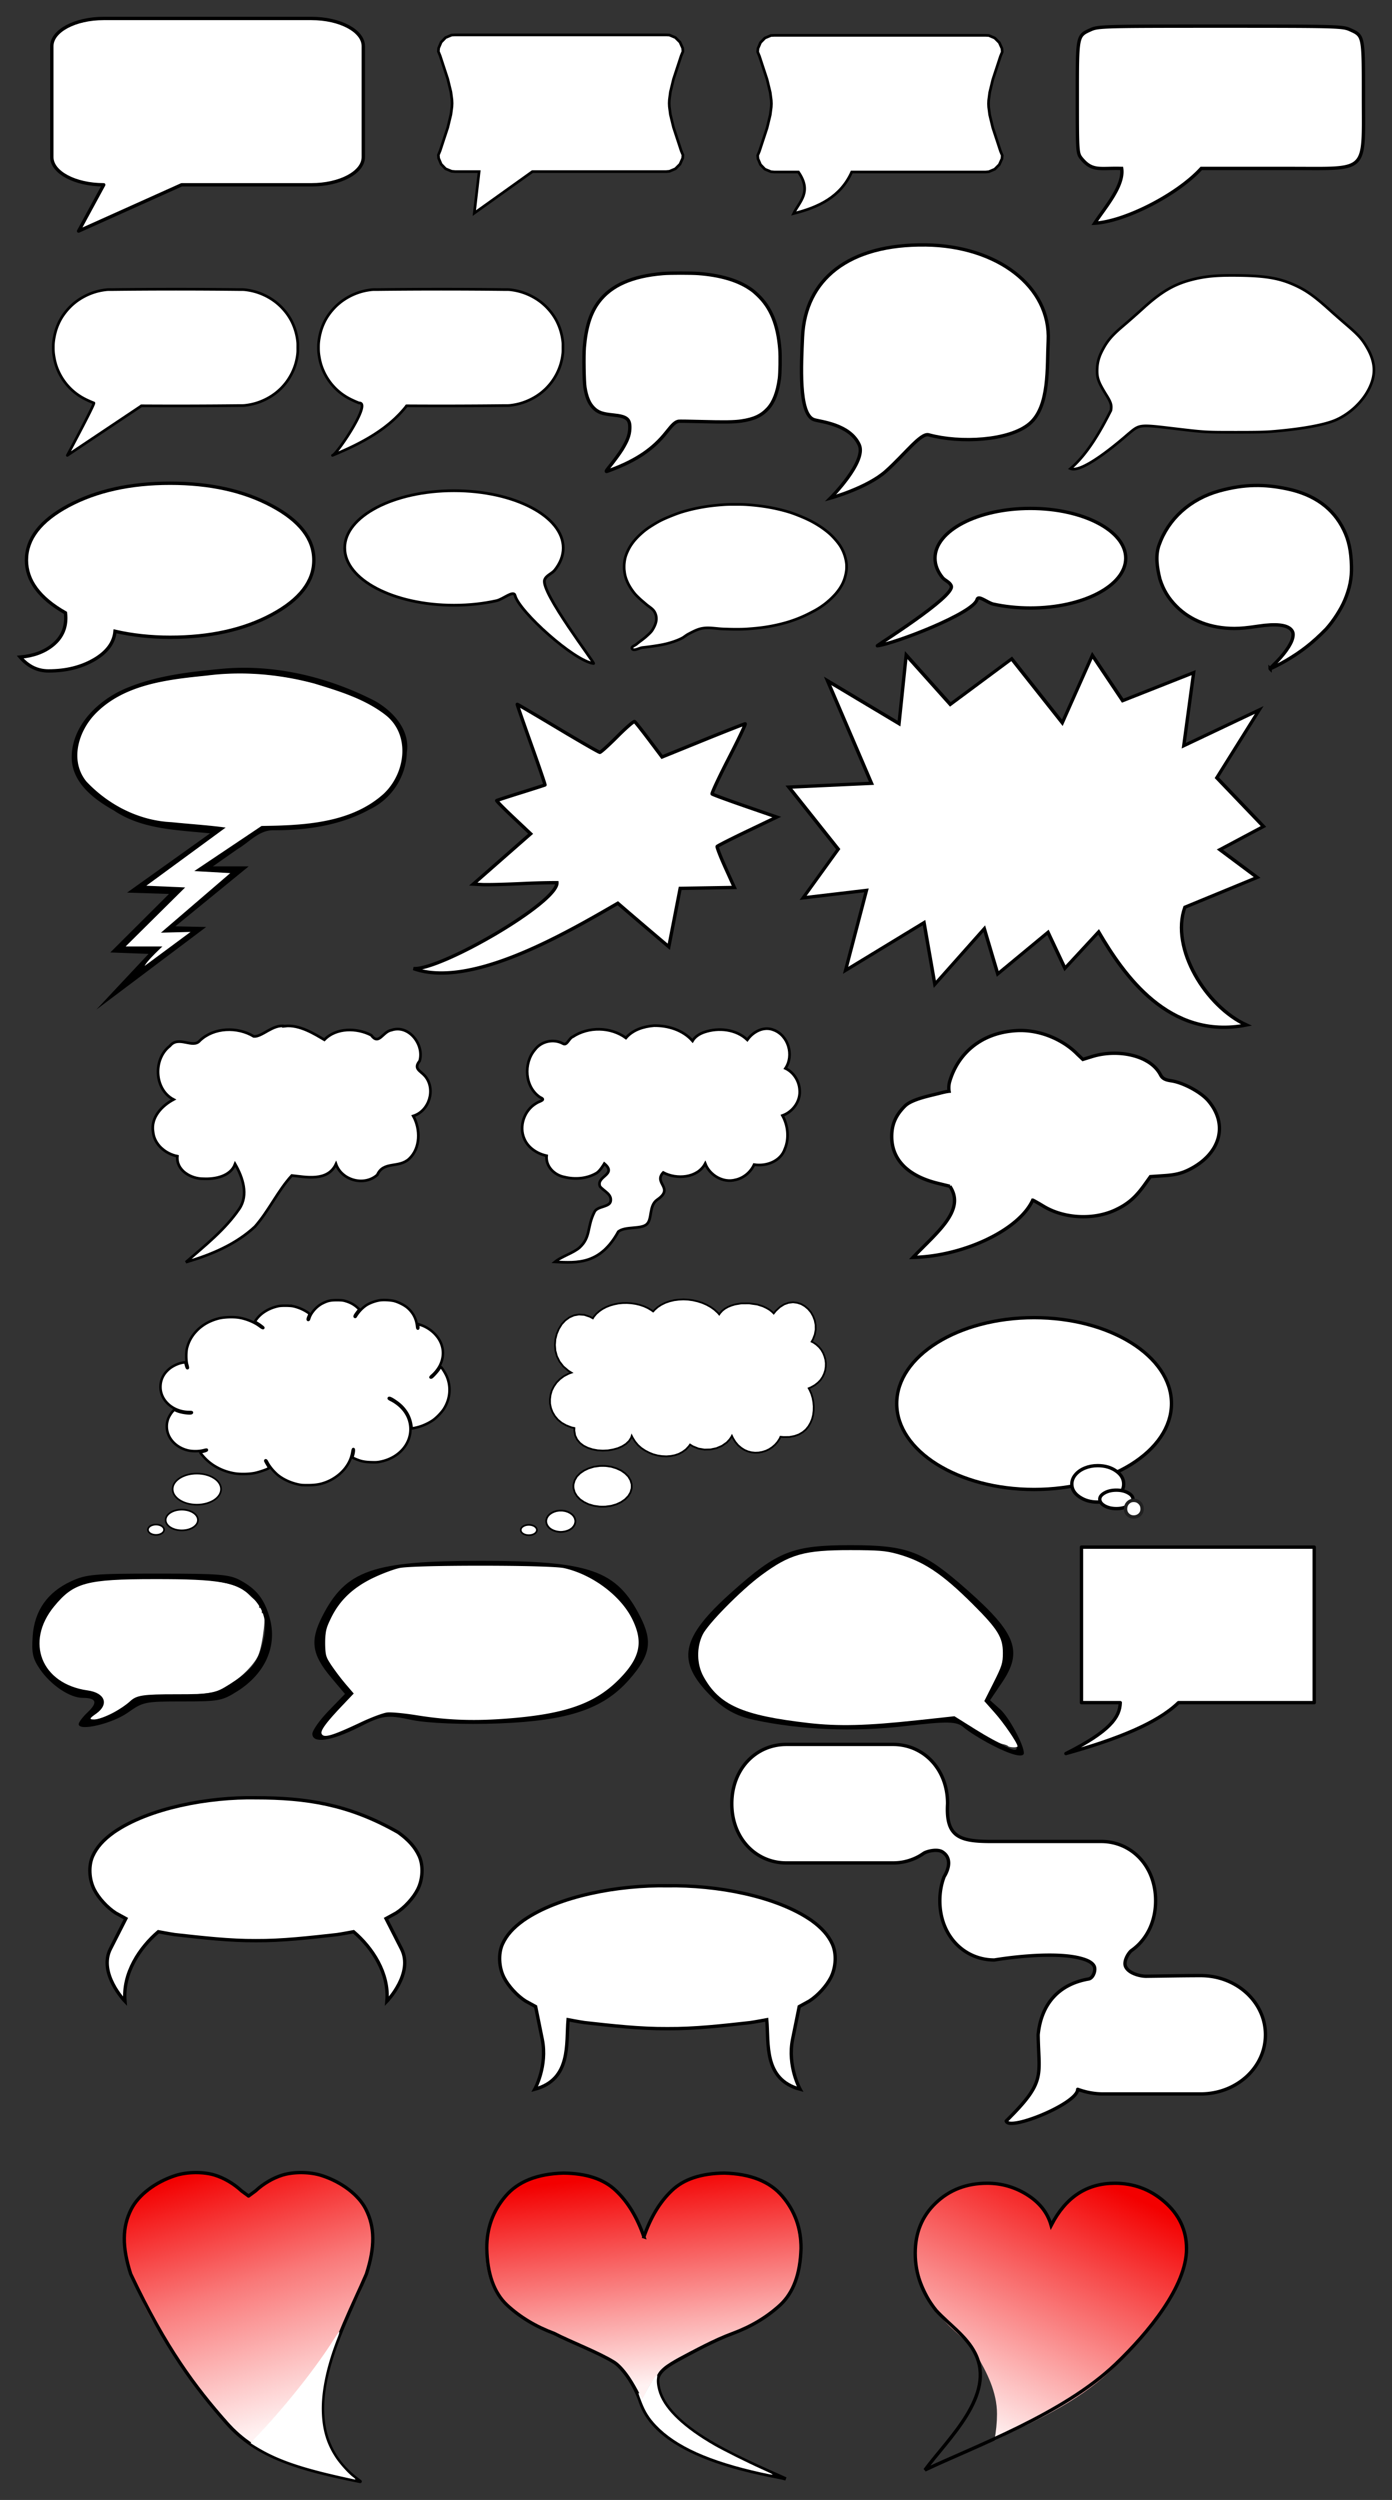 <svg xmlns="http://www.w3.org/2000/svg" xmlns:xlink="http://www.w3.org/1999/xlink" viewBox="0 0 219.507 394.141" height="1489.666" width="829.632"><rect x="0" y="0" width="219.507" height="394.141" fill="#333333" stroke="none"/><defs><linearGradient id="c"><stop offset="0" stop-color="#f30000"/><stop offset=".455" stop-color="#f97979"/><stop offset="1" stop-color="#fff2f2"/></linearGradient><linearGradient id="b"><stop offset="0" stop-color="#f30000"/><stop offset=".498" stop-color="#f97979"/><stop offset="1" stop-color="#fff2f2"/></linearGradient><linearGradient id="a"><stop offset="0" stop-color="#f30000"/><stop offset="1" stop-color="#fff2f2"/></linearGradient><linearGradient gradientTransform="translate(-.42 -.11)" gradientUnits="userSpaceOnUse" y2="301.303" x2="-91.21" y1="252.538" x1="-68.042" id="d" xlink:href="#a"/><linearGradient gradientTransform="translate(164.188 21.013)" y2="480.262" x2="81.56" y1="439.517" x1="77.116" gradientUnits="userSpaceOnUse" id="e" xlink:href="#b"/><linearGradient gradientTransform="translate(-101.91 -2.684)" y2="589.851" x2="190.895" y1="535.426" x1="174.436" gradientUnits="userSpaceOnUse" id="f" xlink:href="#c"/></defs><path d="M149.787 187.025l-1.892-.463c-4.734-1.157-7.278-3.74-7.278-7.386 0-1.895.633-3.353 2.087-4.803 1.1-1.097 4.049-1.64 5.541-2.032.99-.26 1.419-.294 1.419-.294s-.133-.761.094-1.533c1.278-4.338 4.874-7.692 10.51-8.027 3.885-.23 7.574 1.604 9.612 3.704l.879.834 1.45-.45c3.941-1.223 9.133-.285 10.78 2.861.31.592.7.812 1.707.963 1.899.285 4.665 1.774 5.833 3.14 3.218 3.762 1.933 8.388-3.02 10.864-1.153.577-2.19.832-3.837.945l-2.257.155-.9 1.256c-1.47 2.047-2.666 3.079-4.638 4.003-3.431 1.607-8.065 1.37-11.294-.575-.891-.538-1.67-.977-1.73-.977-2.175 4.752-10.963 8.856-18.882 9.032 3.67-3.863 8.386-7.439 5.816-11.217zM176.875 26.555c-3.43-.114-4.598.565-6.362-1.607-.616-.784-.631-1.018-.631-9.59 0-9.875-.036-9.697 2.15-10.691 1.131-.515 2.265-.545 20.411-.545 18.147 0 19.28.03 20.413.545 2.185.994 2.149.816 2.149 10.69 0 12.021.832 11.198-11.326 11.198h-14.25c-3.85 4.226-12.162 8.389-16.806 8.637 1.557-2.4 4.67-5.878 4.252-8.637zM87.824 139.16s-2.425 0-5.243.135c-2.819.136-5.76.212-6.537.169l-1.412-.078 4.523-3.968 4.524-3.968-2.732-2.576c-1.503-1.417-2.68-2.614-2.617-2.66.063-.047 1.781-.605 3.819-1.242 2.037-.636 3.742-1.185 3.79-1.219.047-.033-.929-2.897-2.168-6.362-1.24-3.466-2.23-6.321-2.203-6.345.029-.024 2.909 1.669 6.402 3.761 3.492 2.092 6.47 3.805 6.62 3.807.148 0 1.39-1.123 2.759-2.498 1.369-1.375 2.592-2.436 2.718-2.359.125.078 1.151 1.367 2.279 2.865l2.051 2.725 6.443-2.615c3.544-1.438 6.543-2.614 6.663-2.614.12 0-1.041 2.447-2.582 5.438-1.54 2.991-2.72 5.52-2.621 5.619.1.1 2.432.96 5.184 1.912l5.003 1.731-4.636 2.219c-2.55 1.22-4.691 2.307-4.758 2.415-.067.109.515 1.607 1.294 3.33l1.416 3.133-4.273.072-4.274.072-.895 4.605-.896 4.605-2.53-2.15a1108.03 1108.03 0 01-4.02-3.433l-1.49-1.282c-8.373 4.844-23.276 13.533-32.227 10.298 4.215.331 22.823-10.444 22.626-13.542z" fill="#fff" stroke="#000" stroke-width=".529"/><path d="M16.359 2.91c-4.521 0-8.187 1.958-8.187 4.371v17.482c0 2.418 3.666 4.371 8.187 4.371l-3.964 7.297 16.243-7.297h20.466c4.521 0 8.187-1.953 8.187-4.37V7.28c0-2.413-3.666-4.37-8.187-4.37H28.638z" fill="#fff" stroke="#000" stroke-width=".529" stroke-linecap="round" stroke-linejoin="round"/><g stroke-width=".909" fill="#fff" stroke="#000" stroke-linecap="round"><path d="M64.2 237.55c-1.918 0-3.472 1-3.472 2.232 0 1.231 1.554 2.227 3.471 2.227 1.914 0 3.472-.996 3.472-2.227 0-1.232-1.558-2.232-3.472-2.232M62.042 242.715c-1.277 0-2.314.665-2.314 1.488 0 .818 1.037 1.484 2.314 1.484 1.281 0 2.315-.666 2.315-1.484 0-.823-1.034-1.488-2.315-1.488M58.346 244.85c-.637 0-1.158.331-1.158.744 0 .41.521.744 1.158.744.64 0 1.157-.334 1.157-.744 0-.413-.517-.744-1.157-.744" stroke-width=".24" stroke-linejoin="round" transform="matrix(1.1 0 0 1.101 -39.58 -29.223)"/><path d="M79.142 239.179c-1.18-.185-2.356-.672-3.214-1.33-.62-.477-1.312-1.299-1.642-1.95-.127-.252-.23-.322-.276-.185-.01.029.114.27.275.537.16.267.284.491.275.5-.166.145-1.209.519-1.924.689-.81.193-2.183.228-3.056.079-1.572-.269-3.017-.988-4.075-2.03-.353-.346-.81-.896-.81-.973 0-.017.089-.046.196-.064.418-.07.745-.185.745-.261 0-.099-.01-.098-.558.035-.634.153-1.539.154-2.17.002-2.226-.54-3.504-2.549-2.839-4.462.136-.392.485-.951.751-1.207l.154-.147.202.102c.34.173.907.32 1.482.385.582.065.836.038.836-.088 0-.062-.08-.078-.385-.078-2.258 0-4.107-1.594-4.12-3.552-.008-1.034.412-1.909 1.255-2.616.539-.451 1.375-.826 2.04-.914.26-.035.265-.033.298.115.103.468.19.698.26.698.102 0 .098-.064-.035-.553-.16-.587-.161-1.8-.003-2.381.25-.92.66-1.654 1.317-2.358.836-.894 1.924-1.511 3.253-1.844.741-.186 2.074-.233 2.865-.101 1.076.179 2.217.652 3.002 1.244.335.253.492.315.492.193 0-.06-.53-.461-.9-.681-.166-.098-.301-.194-.301-.213 0-.019.133-.204.295-.411.676-.864 1.802-1.518 3.075-1.784.448-.094 1.69-.08 2.143.023a6.293 6.293 0 011.71.671c.646.388.643.384.49.731-.165.371-.189.535-.082.556.058.012.103-.051.15-.208.24-.812 1.022-1.711 1.861-2.143.76-.391 1.158-.483 2.086-.483.585 0 .869.023 1.117.092.75.206 1.31.499 1.815.95l.3.269-.272.354c-.365.477-.458.659-.366.718.046.03.089.015.123-.04.45-.737 1.08-1.375 1.702-1.728a5.763 5.763 0 011.72-.594c.546-.085 1.588-.032 2.116.107.559.149 1.387.56 1.791.89.857.701 1.34 1.591 1.46 2.69.03.273.06.366.118.366.063 0 .076-.064.064-.326l-.016-.326.381.136a5.044 5.044 0 012.038 1.32c1.19 1.259 1.455 2.893.717 4.43a4.931 4.931 0 01-1.119 1.446c-.191.165-.278.273-.246.306.033.032.086.031.15-.003.183-.098.882-.871 1.085-1.2.192-.31.206-.322.298-.238.162.147.616.889.782 1.28.645 1.515.508 3.193-.376 4.62-.343.553-1.118 1.354-1.656 1.71a7.391 7.391 0 01-2.936 1.133c-.024 0-.059-.124-.077-.274-.138-1.134-.577-2.05-1.382-2.879-.523-.54-1.683-1.303-1.836-1.208-.104.065-.04.133.275.292 1.174.593 2.084 1.545 2.496 2.615 1.048 2.717-.763 5.547-3.972 6.21-.473.097-.66.109-1.383.086-.998-.033-1.513-.149-2.375-.536l-.3-.134.097-.346c.126-.457.15-.874.048-.874-.052 0-.094.112-.137.368a4.971 4.971 0 01-.828 2.081c-.665.996-1.768 1.847-2.994 2.311-.732.277-1.381.392-2.34.412-.488.011-1.028-.003-1.2-.03z" stroke-width=".361" stroke-miterlimit="4.1" paint-order="fill markers stroke" transform="matrix(1.1 0 0 1.101 -39.58 -29.223)"/></g><path d="M44.903 161.773c-1.878-.319-3.571 1.734-4.886 1.625-2.566-1.554-6.287-1.447-8.498.661-1.09 1.339-3.363-.863-4.721.839-2.678 2.061-2.49 6.842.565 8.45-1.778.949-3.614 2.795-3.222 5.107.192 1.988 1.957 3.46 3.83 3.83-.213 2.222 2.13 3.576 4.098 3.556 1.842.093 4.286-.381 5.008-2.32 1.197 2.09 2.153 4.85.665 7.055-2.255 3.311-5.44 5.81-8.429 8.417 3.917-1.146 7.854-2.784 10.878-5.594 2.204-2.493 3.58-5.612 5.821-8.068 2.122.21 5.658 1.033 6.972-1.81.901 2.587 4.475 3.544 6.515 1.706.982-2.214 3.367-1.008 5.01-2.517 1.82-1.702 1.814-4.688.656-6.765 2.544-.796 3.577-4.228 1.873-6.28-.782-.89-1.868-1.142-.864-2.4.759-2.559-1.714-5.791-4.45-4.854-1.384.228-1.976 2.47-3.181.799-2.257-1.185-5.542-1.22-7.394.717-1.44-.837-3.902-2.437-6.246-2.154z" fill="#fff" stroke="#000" stroke-width=".423"/><path d="M71.757 5.505l-.535.023-.955.397-.698.722-.397.933-.046.536.28.677 1.21 3.685.49 2.029.163 1.235.023.537-.023.537-.164 1.235-.488 2.03-1.212 3.684-.28.676.047.513.397.933.698.723.955.396.535.047h3.798l-.76 6.545 9.16-6.545h21.106l.513-.047.931-.396.722-.723.42-.933.046-.513-.28-.676-1.21-3.684-.49-2.03-.162-1.235-.024-.537.024-.537.163-1.235.489-2.03 1.21-3.684.28-.677-.046-.536-.42-.933-.722-.722-.931-.397-.513-.023zM122.11 5.572l-.535.023-.954.397-.699.722-.396.933-.047.536.28.677 1.211 3.684.489 2.03.163 1.235.023.537-.023.536-.163 1.236-.489 2.03-1.211 3.684-.28.676.047.513.396.933.699.723.954.396.536.047h3.797c2.174 3.154.168 4.633-.76 6.545 3.916-.986 7.384-2.593 9.16-6.545h21.107l.512-.047.932-.396.722-.723.42-.933.046-.513-.28-.676-1.211-3.685-.489-2.029-.163-1.236-.024-.536.024-.537.163-1.236.489-2.029 1.211-3.684.28-.677-.047-.536-.419-.933-.722-.722-.932-.397-.512-.023z" fill="#fff" stroke="#000" stroke-width=".423" stroke-miterlimit="10"/><path d="M27.681 45.596c-3.32 0-6.64.019-9.958.06-.319.003-.639-.013-.955.023-.615.07-1.226.19-1.817.373a9.635 9.635 0 00-1.677.7 9.392 9.392 0 00-1.492.979c-.457.37-.878.786-1.257 1.236-.378.448-.72.932-1.002 1.446a8.995 8.995 0 00-.699 1.655 10.53 10.53 0 00-.373 1.796c-.04.309-.046.621-.046.933 0 .311.007.624.046.933.078.606.19 1.212.373 1.795a9.16 9.16 0 001.7 3.101 9.05 9.05 0 002.75 2.216c.535.284 1.098.521 1.526.69.221.069-4.184 8.263-4.184 8.263l11.687-7.814-.02-.001c5.12.033 10.238.02 15.357-.042.326-.004.654.014.978-.023.615-.07 1.226-.191 1.817-.373a9.633 9.633 0 001.678-.7 9.048 9.048 0 003.75-3.684 9.056 9.056 0 00.7-1.633 9.701 9.701 0 00.372-1.795c.035-.31.023-.622.023-.933 0-.311.012-.624-.023-.933a9.83 9.83 0 00-.373-1.796 8.993 8.993 0 00-.699-1.655 8.95 8.95 0 00-1.002-1.446c-.379-.45-.8-.867-1.257-1.236a9.391 9.391 0 00-1.491-.98 9.635 9.635 0 00-1.678-.699 10.025 10.025 0 00-1.817-.373c-.324-.037-.652-.02-.978-.024-3.32-.04-6.64-.059-9.959-.06zM69.496 45.596c-3.32 0-6.64.019-9.958.06-.319.003-.639-.013-.955.023-.615.07-1.226.19-1.817.373a9.634 9.634 0 00-1.678.7 9.392 9.392 0 00-1.49.979c-.458.37-.88.786-1.258 1.236-.378.448-.72.932-1.002 1.446a8.994 8.994 0 00-.699 1.655 10.53 10.53 0 00-.373 1.796c-.04.309-.046.621-.046.933 0 .311.007.624.046.932.078.607.19 1.213.373 1.796a9.159 9.159 0 001.7 3.101 9.05 9.05 0 002.75 2.216 15.46 15.46 0 001.526.69c2.12-.169-3.556 8.184-4.184 8.263 4.553-1.882 8.788-4.113 11.687-7.814l-.02-.001c5.12.033 10.238.02 15.357-.042.326-.004.654.014.978-.023.615-.07 1.226-.191 1.817-.373a9.633 9.633 0 001.677-.7 9.05 9.05 0 003.75-3.684 9.056 9.056 0 00.7-1.633 9.7 9.7 0 00.373-1.795c.035-.31.023-.622.023-.933 0-.311.012-.624-.023-.933a9.83 9.83 0 00-.373-1.796 8.994 8.994 0 00-.699-1.655 8.95 8.95 0 00-1.002-1.446c-.379-.45-.8-.867-1.257-1.236a9.391 9.391 0 00-1.492-.98 9.633 9.633 0 00-1.677-.699 10.024 10.024 0 00-1.817-.373c-.324-.037-.652-.02-.978-.024-3.32-.04-6.64-.059-9.959-.06zM115.95 79.522c-.6 0-1.2 0-1.798.043-1.148.08-2.296.202-3.43.402-1.056.186-2.105.43-3.132.74-.72.218-1.42.498-2.117.784-.444.182-.885.374-1.312.592-.406.207-.798.438-1.185.678-.368.227-.734.46-1.08.72a11.6 11.6 0 00-.931.782c-.289.269-.569.548-.826.847a7.98 7.98 0 00-.656.868 7.44 7.44 0 00-.508.931 6.167 6.167 0 00-.36.953 6.32 6.32 0 00-.17.995c-.017.168-.02.338-.02.508 0 .17.003.34.02.507.036.335.083.67.17.995.09.335.215.66.36.974.145.316.32.618.508.91.2.31.416.61.656.89.254.295.54.56.826.825.3.279.623.533.93.804.44.386 1.006.67 1.306 1.171.216.36.323.805.299 1.224-.034.582-.3 1.145-.608 1.641-.243.392-.608.696-.947 1.008-.495.456-1.071.815-1.579 1.256-.245.213-.842.375-.708.671.229.506 1.107-.088 1.66-.15a44.71 44.71 0 002.326-.313c.475-.079.95-.165 1.416-.28.439-.11.873-.236 1.299-.388a9.095 9.095 0 001.18-.497c.351-.185.65-.461 1.002-.646.697-.364 1.408-.759 2.181-.9 1.125-.207 2.286.068 3.43.098.6.016 1.199.042 1.799.042.6 0 1.2-.002 1.799-.042 1.147-.077 2.296-.186 3.429-.381 1.064-.183 2.12-.43 3.154-.74a21.21 21.21 0 002.116-.784c.44-.185.867-.398 1.292-.614.408-.208.815-.418 1.206-.656.364-.222.718-.462 1.058-.72a12.442 12.442 0 001.757-1.63c.244-.281.473-.577.677-.888.19-.291.366-.594.508-.91.141-.314.25-.643.339-.975a6.93 6.93 0 00.19-.994 4.41 4.41 0 00.022-.508c0-.17-.001-.34-.021-.508a6.759 6.759 0 00-.53-1.948 6.631 6.631 0 00-.508-.93 8.473 8.473 0 00-.677-.869 10.6 10.6 0 00-.804-.847c-.301-.28-.624-.536-.953-.782a14.55 14.55 0 00-1.058-.72 16.567 16.567 0 00-1.206-.678 18.07 18.07 0 00-1.292-.592c-.695-.288-1.396-.567-2.116-.784a27.287 27.287 0 00-3.154-.74 33.37 33.37 0 00-3.43-.402c-.597-.042-1.198-.043-1.798-.043z" fill="#fff" stroke="#000" stroke-width=".423" stroke-linecap="round" stroke-linejoin="round" stroke-miterlimit="10"/><path d="M177.976 68.37c1.787-1.48 1.61-1.463 7.538-.759 4.475.532 4.642.541 9.379.54 3.458 0 4.707-.032 6.07-.15 4.495-.388 7.971-1.032 9.705-1.797 2.147-.947 4.108-2.772 5.157-4.796 1.201-2.32 1.108-4.311-.316-6.713-.775-1.309-1.314-1.898-3.293-3.596a152.95 152.95 0 01-2.46-2.161c-2.333-2.112-3.6-3.036-5.258-3.83-2.492-1.193-4.66-1.601-8.894-1.674-3.593-.062-5.468.1-7.662.663-2.757.706-4.762 1.87-7.537 4.375a142.337 142.337 0 01-3.39 2.988c-1.654 1.411-2.352 2.225-3.098 3.608-.595 1.105-.854 1.978-.901 3.04-.064 1.455.169 2.122 1.472 4.213.713 1.144.835 1.568.69 2.396-1.664 3.31-3.732 6.917-6.37 9.164 1.986.825 8.383-4.844 9.168-5.51z" fill="#fff" stroke="#000" stroke-width=".423"/><path d="M14.229 270.945c0-.182.408-.766.906-1.297 1.097-1.167.672-2.167-1.153-2.717-5.262-1.583-7.128-2.986-7.928-5.956-.976-3.625 1.6-8.772 5.347-10.684 2.396-1.222 8.05-1.749 15.92-1.482 7.652.26 10.265.846 12.045 2.704.644.672 1.325 1.127 1.513 1.011.188-.116.22.105.072.49-.181.474-.114.607.205.41.32-.197.386-.064.205.41-.155.401-.104.598.12.46.577-.356-.015 4.947-.742 6.653-.714 1.672-3.294 4.119-5.57 5.28-1.274.65-2.789.87-7.485 1.087l-5.887.271-2.473 1.584c-2.376 1.521-5.095 2.47-5.095 1.776z" fill="#fff"/><path d="M12.409 271.829c0-.299.63-1.136 1.4-1.86 1.654-1.554 1.403-2.287-.782-2.287-2.029 0-5.04-2.031-6.755-4.556-1.114-1.64-1.303-2.516-1.116-5.182.28-4.007 2.313-6.908 6.056-8.64 2.386-1.104 3.585-1.21 13.681-1.21 9.745 0 11.299.127 13.018 1.064 2.561 1.397 3.775 2.948 4.605 5.885 1.25 4.426-.65 8.777-5.055 11.572-2.427 1.54-2.929 1.634-8.69 1.634-5.927 0-6.192.055-8.618 1.766-2.48 1.749-7.744 2.982-7.744 1.814zm5.224-1.653c.97-.502 2.281-1.396 2.916-1.987.981-.915 2.05-1.075 7.177-1.075 5.654 0 6.18-.1 8.547-1.617 3.39-2.174 4.316-3.323 5.131-6.372.851-3.183.364-5.306-1.689-7.36-2.324-2.325-5.008-2.814-15.39-2.803-10.72.01-12.696.546-15.768 4.275-4.656 5.652-2.037 12.249 5.27 13.274 2.759.388 3.415 2.206 1.325 3.67-1.083.76-1.13.907-.288.907.553 0 1.8-.41 2.769-.912z"/><path style="line-height:1;-inkscape-font-specification:Webdings;font-variant-ligatures:normal;font-variant-caps:normal;font-variant-numeric:normal;font-feature-settings:normal;text-align:center" d="M49.491 88.317q0 5.035-6.648 8.607-6.623 3.547-16.023 3.547-4.54 0-8.682-.943-.248 2.704-3.324 4.49-3.05 1.761-7.169 1.761-2.604 0-4.464-2.183 3.175-.272 5.184-1.934 2.009-1.662 2.009-4.242 0-.397-.05-.794-6.151-3.497-6.151-8.31 0-5.035 6.623-8.582 6.647-3.547 16.024-3.547 9.4 0 16.023 3.547 6.648 3.547 6.648 8.583z" font-weight="400" font-size="50.8" font-family="Webdings" text-anchor="middle" fill="#fff" stroke="#000" stroke-width=".529" stroke-linecap="round" stroke-miterlimit="4.1" paint-order="fill markers stroke"/><path d="M177.517 88.007c0 4.336-6.732 7.851-15.036 7.851-2.077 0-4.054-.22-5.853-.617-.9-.199-2.359-1.493-2.555-.724-.556 2.187-13.051 6.971-15.72 7.296-.254.03 12.2-7.715 11.659-9.416-.198-.625-1.006-.865-1.387-1.334-.76-.94-1.181-1.972-1.181-3.056 0-4.337 6.732-7.852 15.037-7.852 8.304 0 15.036 3.515 15.036 7.852z" fill="#fff" stroke="#000" stroke-width=".529" stroke-linecap="round" stroke-miterlimit="4.1" paint-order="fill markers stroke"/><path d="M54.36 86.393c0 4.985 7.713 9.026 17.228 9.026 2.378 0 4.644-.252 6.706-.71 1.03-.227 2.702-1.716 2.926-.831.638 2.514 9.325 10.351 12.382 10.724.292.035-8.348-11.206-7.728-13.163.227-.717 1.152-.993 1.588-1.533.872-1.08 1.354-2.267 1.354-3.513 0-4.986-7.713-9.027-17.228-9.027s-17.229 4.041-17.229 9.027z" fill="#fff" stroke="#000" stroke-width=".437" stroke-linecap="round" stroke-miterlimit="4.1" paint-order="fill markers stroke"/><path d="M145.64 292.203a8.208 8.208 0 01-1.46.818 8.414 8.414 0 01-3.354.686h-16.825c-4.764 0-8.6-3.836-8.6-9.342 0-5.507 3.836-9.342 8.6-9.342h16.825c4.764 0 8.6 3.835 8.6 9.342-.328 5.466 2.08 5.988 7.379 5.958h16.826c4.764 0 8.599 3.835 8.599 9.342 0 1.377-.24 2.649-.674 3.783a8.943 8.943 0 01-1.84 2.953c-.388.412-.814.78-1.271 1.102-.457.322-1.297 1.663-.97 2.491.448 1.133 2.343 1.592 3.294 1.58 2.914-.036 5.777-.102 8.555-.103 5.665 0 10.225 4.16 10.225 9.329 0 5.168-4.56 9.328-10.225 9.328h-15.393c-1.416 0-2.752-.285-3.987-.73.002 2.26-10.941 6.685-11.269 4.987 6.318-6.228 5.132-6.995 5.031-13.585.492-4.981 3.372-7.988 7.925-8.789.668-.09 1.1-1.11.987-1.778-.102-.604-.798-1.007-1.37-1.226-4.498-1.718-14.443 0-14.443 0-4.764 0-8.6-3.835-8.6-9.342 0-1.377.24-2.649.675-3.783.818-1.343 1.178-3.021-.31-3.94-.85-.488-2.472-.06-2.93.26" fill="#fff" stroke="#000" stroke-width=".529" stroke-linecap="round" stroke-linejoin="round"/><g stroke-width=".909" fill="#fff" stroke="#000"><path d="M15.595 298.426l-.24-.177-.523-.313-.543-.25-.586-.199-.606-.146-.627-.093-.628-.042-.627.01-.616.063-.607.125-.585.167-.554.219-.512.27-.47.324-.419.365-.355.417-.147.24-.418-.23-.805-.27-.773-.053-.711.126-.659.291-.596.438-.501.543-.408.657-.303.72-.199.77-.062.814.062.813.22.803.376.761.544.7.731.625.44.27-.387.136-.69.355-.586.438-.48.49-.387.553-.293.584-.178.615-.083.636.01.626.126.625.23.595.334.563.429.51.543.449.648.365.753.292.429.094-.01.386.114.677.282.584.408.49.523.397.606.302.68.219.72.136.743.041.742-.031.732-.125.69-.188.617-.271.543-.344.429-.407.313-.48.084-.27.146.291.345.543.408.49.48.427.534.355.575.302.596.24.627.167.638.094.627.031.627-.052.596-.115.575-.198.522-.281.481-.355.408-.438.178-.25.376.24.815.333.868.146.878-.02.847-.178.784-.334.69-.48.418-.448.23-.333.094-.178.146.313.345.563.397.47.44.375.47.302.491.209.512.135.523.053.523-.021.512-.094.502-.157.48-.229.44-.292.407-.354.356-.407.303-.47.115-.26.45.042.825-.01.722-.136.627-.22.554-.322.46-.386.376-.46.293-.51.23-.553.146-.584.073-.604.01-.616-.052-.615-.115-.605-.177-.573-.24-.542-.137-.25.304-.126.543-.302.46-.355.387-.396.303-.448.22-.47.156-.49.073-.5.01-.511-.062-.5-.136-.49-.188-.47-.261-.448-.324-.397-.387-.354-.44-.302-.24-.115.2-.344.26-.688.126-.689-.01-.677-.126-.647-.23-.605-.314-.552-.407-.48-.47-.396-.523-.303-.575-.187-.596-.073-.627.073-.628.219-.616.385-.607.564-.292.364-.178-.187-.397-.323-.46-.272-.502-.24-.815-.26-1.171-.167-1.17.01-.848.146-.522.157-.492.198-.439.25-.376.292-.314.344-.125.188-.209-.24-.48-.438-.544-.386-.586-.323-.617-.271-.658-.209-.67-.156-.679-.094-.69-.031-.68.031-.658.084-.648.156-.606.209-.565.281-.522.334-.46.407-.199.229zM12.522 323.452l-.01.302-.168.573-.313.522-.46.47-.565.395-.669.313-.742.22-.826.114-.428.01-.429-.01-.815-.115-.753-.219-.659-.313-.574-.396-.45-.47-.314-.52-.167-.574-.02-.302.02-.303.167-.563.314-.532.45-.458.574-.397.659-.313.753-.229.815-.115.429-.01.428.01.826.115.742.23.67.312.564.396.46.46.313.531.168.563zM4.441 328.457l-.01.156-.084.303-.156.27-.22.25-.293.21-.324.156-.376.115-.408.062-.22.01-.219-.01-.407-.062-.366-.115-.335-.157-.292-.208-.22-.25-.157-.271-.083-.303-.01-.156.01-.157.083-.302.157-.271.22-.24.292-.209.335-.166.366-.115.407-.063h.44l.407.063.376.115.324.166.293.209.22.24.156.27.084.303z" stroke-width=".256" transform="matrix(1.1 0 0 1.101 85.843 -121.795)"/><path d="M-2.231 328.973c-.637 0-1.158.33-1.158.744 0 .41.521.744 1.158.744.64 0 1.157-.335 1.157-.744 0-.413-.517-.744-1.157-.744" stroke-width=".24" stroke-linecap="round" stroke-linejoin="round" transform="matrix(1.1 0 0 1.101 85.843 -121.795)"/></g><path d="M103.126 161.705c-1.635.132-3.326.65-4.425 1.935-2.394-1.76-5.905-1.813-8.378-.18-.597.217-.908 1.43-1.506 1.095-1.48-.833-3.438-.42-4.461.933-1.845 2.151-1.617 5.877.808 7.51 1.053.434-.093.589-.6.943-1.882 1.09-2.77 3.615-1.883 5.611.61 1.425 2.035 2.343 3.513 2.663-.163 1.684 1.233 3.06 2.81 3.352 1.673.422 3.575.265 5.075-.629.552-.34 1.221-1.487 1.221-1.487 2.085 1.758-1.343 1.971-.683 3.606.595.753 1.926 1.204 1.667 2.38-.237.9-2.074.72-2.528 1.61-1.243 2.436-.54 3.97-2.37 5.649-.94.838-2.916 1.44-3.879 2.252 3.621.19 7.161.376 10.001-4.776 1.094-.865 3.548-.341 4.467-1.149.92-.807.304-2.945 1.672-3.883 2.736-1.877-.654-2.567.937-4.282 2.1 1.13 5.397.898 6.623-1.407.71 1.845 2.817 3.084 4.764 2.565 1.287-.28 2.401-1.21 2.946-2.402 1.915.308 4.184-.52 4.848-2.475.706-1.676.497-3.687-.377-5.263 1.666-.596 2.894-2.307 2.702-4.101-.1-1.396-.961-2.734-2.236-3.334 1.386-2.041.47-5.214-1.875-6.064-1.545-.623-3.235.288-4.134 1.566-1.744-1.682-4.518-1.974-6.751-1.221-.747.25-1.483.691-1.89 1.384-1.49-1.708-3.865-2.435-6.078-2.401z" fill="#fff" stroke="#000" stroke-width=".423"/><path d="M200.27 105.422c0-.028.239-.282.53-.565 1.642-1.59 2.787-3.192 3.036-4.246.146-.618.09-.972-.207-1.32-.683-.797-2.436-.987-5.22-.566-1.726.26-2.727.356-3.755.357-3.696.003-6.912-1.227-9.156-3.501-1.262-1.28-2.038-2.56-2.585-4.267-.467-1.888-.722-3.695-.157-5.333 1.456-4.174 4.926-7.304 9.518-8.585 3.983-1.095 7.122-1.077 10.693-.327 4.28.893 7.283 3.066 8.932 6.462.801 1.648 1.153 3.311 1.216 5.746.05 1.889-.264 3.47-1.068 5.38-.6 1.427-1.819 3.311-2.926 4.523-2.087 2.131-3.841 3.501-6.172 4.884-.884.534-2.679 1.444-2.679 1.358zM95.61 74.262c.001-.045.195-.317.43-.604.722-.881 1.683-2.19 2.065-2.813.836-1.364 1.163-2.237 1.208-3.229.07-1.55-.428-1.967-2.616-2.19-1.761-.179-2.405-.413-3.113-1.133-.679-.69-1.096-1.691-1.342-3.22-.145-.9-.209-4.962-.099-6.284.265-3.19.975-5.445 2.256-7.163 1.962-2.632 5.271-4.095 10.176-4.499 1.08-.089 4.467-.089 5.6 0 3.35.263 6.012 1.03 7.93 2.285.55.359.752.52 1.34 1.07 2.117 1.984 3.223 4.683 3.532 8.624.086 1.087.045 3.72-.071 4.575-.294 2.17-.892 3.73-1.817 4.74-1.027 1.12-2.204 1.666-4.224 1.96-1.091.16-2.7.182-6.17.087-1.921-.053-3.582-.077-3.69-.054-.534.115-.91.456-1.94 1.758-2.074 2.62-4.7 4.4-8.73 5.917-.777.292-.727.28-.725.173z" fill="#fff" stroke="#000" stroke-width=".529"/><path d="M165.29 53.756c-.209 4.104.25 10.314-2.924 13.028-3.175 2.714-10.944 3.137-15.932 1.767-1.244-.341-3.813 3.151-6.77 5.77-2.959 2.618-8.696 4.2-8.696 4.2s5.726-5.74 4.53-8.385c-1.505-3.33-6.274-3.646-7.17-3.983-2.417-.912-1.965-8.757-1.778-12.997.403-9.114 7.27-14.704 19.456-14.539 11.165.152 19.723 6.488 19.284 15.139zM53.165 305.007c.868-.124 2.592-.455 2.592-.455 2.938 2.51 5.64 6.53 5.256 10.962 0 0 4.252-4.411 2.293-8.26l-2.431-4.774 1.6-.88c1.324-.85 2.697-2.349 3.38-3.688.83-1.628.926-3.794.235-5.305-.63-1.376-1.677-2.555-3.302-3.717-7.811-4.46-14.538-5.445-22.427-5.454-7.412-.141-16.852 1.59-22.427 5.454-1.626 1.162-2.673 2.34-3.303 3.717-.69 1.51-.595 3.677.235 5.305.683 1.34 2.056 2.838 3.38 3.689l1.6.88-2.43 4.773c-1.96 3.849 2.292 8.26 2.292 8.26-.383-4.432 2.318-8.452 5.256-10.962 0 0 1.724.33 2.593.455 4.428.493 8.707.982 12.804.955 4.096.027 8.375-.462 12.804-.955zM92.174 318.881c-.869-.124-2.593-.455-2.593-.455-.333 3.731.534 9.423-5.256 10.963 0 0 2.041-3.649 1.184-7.876l-1.045-5.158-1.602-.88c-1.323-.85-2.696-2.35-3.38-3.689-.829-1.627-.925-3.794-.234-5.305.63-1.376 1.677-2.555 3.303-3.716 5.575-3.865 15.015-5.595 22.696-5.455 7.682-.14 17.121 1.59 22.697 5.455 1.625 1.161 2.673 2.34 3.302 3.716.69 1.511.595 3.678-.235 5.305-.683 1.34-2.056 2.84-3.38 3.69l-1.6.879-1.046 5.158c-.857 4.227 1.184 7.876 1.184 7.876-5.79-1.54-4.923-7.232-5.256-10.963 0 0-1.724.331-2.592.455-4.429.494-8.708.982-13.074.956-4.366.026-8.645-.462-13.073-.956z" fill="#fff" stroke="#000" stroke-width=".529" stroke-linecap="square"/><path d="M196.745 426.723l-9.888-1.103 2.423 12.618-11.828-7.45-2.367 9.766-7.176-8.733-2.608 7.168-7.452-6.513-3.057 5.708-4.9-5.708c-4.381 6.753-12.207 17.229-24.27 14.904 6.563-2.963 12.839-12.219 10.971-18.694l-11.049-4.62 6.157-4.44-6.594-3.61 7.869-7.759-5.94-10.662 11.486 5.563-.764-11.544 10.859 4.344 5.27-7.2 3.985 10.618 8.66-10.17 9.158 7.123 7.48-7.847.38 10.818 11.702-6.844-8.016 16.249 12.948.497-8.435 9.873z" transform="matrix(-1.003 .008 -.069 .998 353.423 -285.888)" aria-label="}" font-weight="400" font-size="70.556" font-family="Webdings" text-anchor="middle" fill="#fff" stroke="#000" stroke-width=".529" stroke-linecap="square"/><g stroke-width="1.5"><path d="M49.258 273.358c0-.542 1.157-2.179 2.57-3.638l2.572-2.653-2.162-2.57c-3.067-3.644-3.387-5.806-1.43-9.643 3.729-7.31 7.91-8.774 25.07-8.774s21.342 1.463 25.071 8.774c2.008 3.936 1.627 6.123-1.732 9.95-4.073 4.639-9.572 6.488-20.544 6.91-5.405.207-11.326-.03-13.751-.55-3.91-.838-4.59-.746-8.296 1.133-4.352 2.206-7.368 2.64-7.368 1.061zm7.438-1.916c3.868-1.96 4.391-2.026 8.986-1.121 7.468 1.469 20.686.608 25.983-1.693 4.55-1.977 8.049-5.39 8.867-8.65.846-3.37-2.738-8.673-7.452-11.031-3.857-1.929-4.86-2.048-17.202-2.048-12.34 0-13.344.12-17.2 2.048-2.985 1.492-4.618 3.002-6.02 5.564-2.226 4.07-1.966 6.203 1.22 9.99l2.165 2.572-3.15 3.225c-3.79 3.883-2.416 4.296 3.803 1.144z"/><path d="M50.71 273.318c-.19-.494.754-1.775 3.233-4.385l1.837-1.934-1.262-1.476a37.357 37.357 0 01-2.243-2.952c-.912-1.371-.982-1.624-.982-3.551 0-1.812.12-2.317.936-3.979 1.357-2.762 3.448-4.744 6.614-6.27 1.398-.673 3.278-1.376 4.178-1.562 2.387-.492 23.668-.478 25.911.017 4.442.981 8.95 4.348 10.768 8.042 1.746 3.547 1.267 5.984-1.813 9.213-3.966 4.158-8.83 5.85-18.774 6.527-4.861.332-8.857.154-13.5-.598-1.876-.304-3.924-.495-4.551-.425-.628.07-2.47.754-4.092 1.519-4.663 2.198-5.968 2.576-6.26 1.814z" fill="#fff"/></g><g stroke-width="1.5"><path d="M156.381 275.103c-1.717-.894-3.703-2.136-4.413-2.76-1.1-.967-2.48-.997-9.295-.202-8.086.944-16.397.6-23.761-.983-2.787-.599-4.726-1.664-6.78-3.723-5.558-5.574-4.828-9.213 3.302-16.464 7.205-6.425 9.581-7.36 18.7-7.36 9.044 0 11.453.928 18.442 7.11 7.686 6.8 8.748 9.643 5.432 14.547l-1.886 2.789 1.603 1.433c1.371 1.225 3.73 5.583 3.73 6.89 0 .825-2.007.32-5.074-1.277zm3.445-.851c-.497-.97-1.794-2.72-2.881-3.891l-1.978-2.13 1.802-3.41c2.494-4.717 1.752-6.963-4.157-12.573-6.723-6.383-10.215-7.866-18.478-7.848-8.17.018-10.874 1.097-17.528 6.996-7.194 6.378-8.159 9.763-4.215 14.794 2.31 2.948 5.406 4.11 13.833 5.195 5.496.708 9.08.7 15.703-.034l8.583-.952 4.472 2.808c5.21 3.27 6.08 3.458 4.844 1.045z"/><path d="M158.943 275.274c-.057-.093-.47-.243-.916-.332-.446-.089-2.32-1.107-4.165-2.262l-3.354-2.1-5.727.62c-8.134.88-12.532.992-17.32.443-10.384-1.192-14.04-2.812-16.525-7.322-1.063-1.928-1.115-4.581-.131-6.606.827-1.703 6.075-7.023 9.216-9.343 4.552-3.362 6.778-3.99 14.123-3.98 4.394.007 5.499.095 7.266.578 4.182 1.144 7.125 3.095 11.993 7.95 3.947 3.937 4.742 5.222 4.742 7.668 0 1.612-.14 2.06-1.464 4.692l-1.464 2.91 1.648 1.853c1.47 1.656 3.598 4.781 3.598 5.287 0 .233-1.372.182-1.52-.056z" fill="#fff"/></g><g stroke-width="1.5" font-weight="400" font-size="35.278" font-family="Carr Balloons" text-anchor="middle" paint-order="fill markers stroke"><path style="line-height:1;-inkscape-font-specification:'Carr Balloons';font-variant-ligatures:normal;font-variant-caps:normal;font-variant-numeric:normal;font-feature-settings:normal;text-align:center" d="M38.165 105.282c-1.04.009-2.082.06-3.122.155-4.963.469-10.006 1.022-14.654 2.87-4.78 1.838-9.22 6.11-9.079 11.35.165 3.809 3.488 6.358 6.64 8.119 4.445 3.006 9.992 3.077 15.18 3.609l-13.093 9.343 6.608.212-9.252 9.223 6.03.226-8.232 8.786 17.319-13.027-4.86-.106 11.565-9.45H33.57c1.307-.914 2.613-1.83 3.92-2.745 1.818-1.063 3.32-2.957 5.607-2.953 5.235.034 10.607-.753 15.208-3.288 3.51-1.663 5.743-5.233 5.845-8.97.553-3.495-2.098-6.472-5.035-8.132-6.404-3.283-13.664-5.282-20.95-5.222zm-.49.92c4.028-.015 8.06.545 11.932 1.59h.005l.005.002c3.904 1.19 8.015 2.439 11.28 5.01h.002l.002.002c1.973 1.597 2.725 3.926 2.552 6.226-.173 2.3-1.256 4.585-2.966 6.168l-.003.002-.002.001c-5.174 4.635-12.631 4.937-19.212 5.034l-10.615 7.114 5.023.286.655.037-.498.428-10.436 8.964 3.883-.1.785-.02-7.212 5.338c.45-.799 1.72-2.024 2.789-3.053h-5.796l9.39-9.305c-1.79-.08-3.581-.157-5.372-.237l-.751-.034.607-.444c3.967-2.907 7.933-5.816 11.9-8.724-2.819-.38-5.671-.555-8.525-.849-5.186-.237-10.007-2.756-13.44-6.413l-.008-.007-.005-.008c-1.339-1.656-1.642-3.677-1.266-5.604.377-1.928 1.42-3.774 2.793-5.151 4.526-4.567 11.354-5.302 17.416-5.92a40.51 40.51 0 015.088-.333z"/><path d="M37.64 106.184a40.51 40.51 0 00-5.088.334c-6.061.617-12.89 1.352-17.415 5.919-1.373 1.377-2.416 3.223-2.793 5.15-.376 1.928-.073 3.95 1.266 5.605l.005.008.008.007c3.433 3.657 8.255 6.176 13.44 6.413 2.854.294 5.707.468 8.526.85l-11.901 8.723-.607.444.752.034 5.37.237-9.389 9.305h5.796c-1.19 1.146-2.38 2.293-2.81 3.072-.005.005 7.233-5.357 7.233-5.357l-.785.02-3.883.1 10.436-8.964.498-.429-.655-.036-5.022-.286 10.614-7.114c6.581-.097 14.038-.399 19.213-5.034l.001-.001.003-.001c1.71-1.584 2.793-3.868 2.966-6.169.173-2.3-.579-4.63-2.552-6.226l-.002-.002v-.001c-3.267-2.57-7.378-3.818-11.282-5.01h-.004l-.006-.002c-3.871-1.043-7.904-1.604-11.932-1.59z" style="line-height:1;-inkscape-font-specification:'Carr Balloons';font-variant-ligatures:normal;font-variant-caps:normal;font-variant-numeric:normal;font-feature-settings:normal;text-align:center" fill="#fff"/></g><g transform="matrix(.809 0 0 .808 231.1 140.987)" stroke-width="1.237"><path style="line-height:1;-inkscape-font-specification:Webdings;font-variant-ligatures:normal;font-variant-caps:normal;font-variant-numeric:normal;font-feature-settings:normal;text-align:center" d="M-54.185 264.484c0 7.35-7.602 16.264-13.815 22.497-6.596 6.617-14.354 10.22-23.84 14.745.345-1.815.517-3.549.517-5.202 0-4.272-1.962-8.112-4.065-11.645-1.93-3.241-5.663-5.143-7.614-8.371-2.048-3.39-4.065-7.12-4.065-11.162 0-3.974 1.332-7.235 3.996-9.785 2.687-2.572 6.029-3.858 10.025-3.858 2.733 0 5.271.712 7.614 2.136 2.55 1.562 4.168 3.594 4.858 6.098 2.802-5.49 6.936-8.234 12.402-8.234 3.675 0 6.89 1.194 9.646 3.583 2.894 2.503 4.34 5.57 4.34 9.198z" font-weight="400" font-size="70.556" font-family="Webdings" text-anchor="middle" fill="url(#d)"/><path style="line-height:1;-inkscape-font-specification:Webdings;font-variant-ligatures:normal;font-variant-caps:normal;font-variant-numeric:normal;font-feature-settings:normal;text-align:center" d="M-54.38 264.292c0 7.35-7.46 16.41-13.816 22.497-10.24 9.806-27.69 16.147-37.175 20.671 4.443-6.056 13.891-14.624 9.787-22.773-1.697-3.369-5.064-5.593-7.614-8.372-2.71-3.399-4.065-7.12-4.065-11.162 0-3.973 1.332-7.234 3.996-9.784 2.688-2.572 6.03-3.858 10.026-3.858 2.733 0 5.27.712 7.613 2.136 2.55 1.561 4.169 3.594 4.858 6.098 2.802-5.49 6.936-8.234 12.402-8.234 3.675 0 6.89 1.194 9.646 3.583 2.894 2.503 4.341 5.57 4.341 9.198z" font-weight="400" font-size="70.556" font-family="Webdings" text-anchor="middle" fill="none" stroke="#000" stroke-width=".654" stroke-linecap="square"/><path d="M-104.516 306.738c0-.051.938-1.247 2.085-2.657 3.277-4.028 4.543-5.759 5.763-7.878 1.662-2.888 2.404-5.468 2.263-7.87-.047-.805-.032-1.173.048-1.173.169 0 1.444 2.697 1.893 4.002.731 2.126.887 3.104.887 5.552 0 1.234-.065 2.677-.15 3.316l-.15 1.132-1.051.489c-.578.269-2.55 1.151-4.381 1.961a814.261 814.261 0 00-7.117 3.184c-.05.02-.09-.006-.09-.058z" fill="none"/></g><g transform="matrix(.809 0 0 .808 -95.697 -29.16)" stroke-width="1.236"><path style="line-height:1;-inkscape-font-specification:'Zbats-PS, Normal';font-variant-ligatures:normal;font-variant-caps:normal;font-variant-numeric:normal;font-feature-settings:normal;text-align:center" d="M243.526 472.636q1.964-5.718 5.443-9.026 3.48-3.341 10.232-3.41 7.683.206 11.335 4.547 3.652 4.307 3.617 10.129-.207 7.476-4.065 11.059-3.859 3.548-9.233 5.546-5.34 1.964-10.232 4.617-4.857 2.618-7.097 8.302-2.342-5.684-7.235-8.302-4.892-2.653-10.266-4.617-5.374-1.998-9.198-5.546-3.79-3.583-3.928-11.06-.034-5.821 3.618-10.128 3.651-4.34 11.334-4.547 6.718.069 10.197 3.41 3.514 3.308 5.478 9.026z" font-weight="400" font-family="Zbats-PS" text-anchor="middle" fill="url(#e)"/><path d="M243.802 472.543c1.31-3.812 3.124-6.821 5.444-9.026 2.32-2.228 5.73-3.365 10.232-3.41 5.121.137 8.9 1.653 11.334 4.547 2.434 2.87 3.64 6.247 3.617 10.129-.137 4.984-1.493 8.67-4.065 11.058-2.572 2.366-5.65 4.215-9.233 5.547-3.56 1.31-7.46 3.436-10.722 5.205-1.48.839-3.979 2.164-3.92 4.04.266 8.636 15.544 14.894 24.975 19.143-2.373-.77-24.5-3.433-28.317-14.966-1.178-3.558-3.623-6.845-5.176-7.807-3.154-1.953-8.381-3.914-11.67-5.615-3.583-1.332-6.649-3.181-9.198-5.547-2.526-2.388-3.836-6.074-3.927-11.058-.023-3.882 1.182-7.258 3.617-10.129 2.434-2.894 6.213-4.41 11.334-4.547 4.479.045 7.878 1.182 10.198 3.41 2.342 2.205 4.168 5.214 5.477 9.026z" aria-label="¤" font-weight="400" font-size="70.556" font-family="Zbats-PS" text-anchor="middle" fill="none" stroke="#000" stroke-width=".654" stroke-linecap="square"/><path d="M266.771 518.566c-10.207-2.255-16.732-5.194-20.605-9.283-1.3-1.372-2.104-2.653-2.8-4.46-.675-1.749-.69-1.803-.526-1.803.075 0 .257.262.405.582l.27.582.541-1.12c.716-1.479 2.174-3.686 2.333-3.528.035.036.023.297-.025.58-.13.75.046 1.946.448 3.058 1.178 3.255 4.853 6.718 10.704 10.087 1.797 1.035 6.471 3.368 9.197 4.59 2.874 1.29 2.878 1.337.058.715z" fill="#fff"/></g><g transform="matrix(1.1 0 0 1.101 -320.792 -190.042)" stroke-width=".481" fill="#fff"><ellipse cx="439.873" cy="373.593" rx="19.693" ry="12.303" stroke="#000"/><path style="line-height:1;-inkscape-font-specification:'Carr Balloons';font-variant-ligatures:normal;font-variant-caps:normal;font-variant-numeric:normal;font-feature-settings:normal;text-align:center" d="M448.995 387.704q1.54 0 2.63-.744 1.092-.745 1.092-1.836 0-1.122-1.091-1.877-1.081-.765-2.631-.765-1 0-1.846.347-.847.347-1.357.959t-.51 1.336q0 1.091 1.102 1.836 1.101.744 2.61.744z" font-weight="400" font-family="Carr Balloons" text-anchor="middle" stroke="#000" stroke-linecap="round" stroke-miterlimit="4.1" paint-order="fill markers stroke"/><path style="line-height:1;-inkscape-font-specification:'Carr Balloons';font-variant-ligatures:normal;font-variant-caps:normal;font-variant-numeric:normal;font-feature-settings:normal;text-align:center" d="M451.668 388.637q.962 0 1.666-.388.715-.4.715-.959 0-.522-.704-.91-.693-.388-1.677-.388-1.006 0-1.7.4-.681.389-.681.898 0 .546.693.947.704.4 1.688.4z" font-weight="400" font-family="Carr Balloons" text-anchor="middle" stroke="#000" stroke-linecap="round" stroke-miterlimit="4.1" paint-order="fill markers stroke"/><path style="line-height:1;-inkscape-font-specification:'Carr Balloons';font-variant-ligatures:normal;font-variant-caps:normal;font-variant-numeric:normal;font-feature-settings:normal;text-align:center" d="M454.145 389.837q.516 0 .867-.324.351-.335.351-.816 0-.537-.35-.883-.34-.358-.868-.358-.493 0-.834.358-.329.346-.329.883 0 .48.34.816.34.324.823.324z" font-weight="400" font-family="Carr Balloons" text-anchor="middle" stroke="#202020" stroke-linecap="round" stroke-miterlimit="4.1" paint-order="fill markers stroke"/></g><path d="M170.54 243.919v14.302h0V268.437h6.118c-.072 2.29-1.57 4.492-8.574 8.026 7.86-2.188 14.345-4.72 17.75-8.026h21.408V258.221h0V243.92h-30.584 0z" fill="#fff" stroke="#000" stroke-width=".529" stroke-linecap="round" stroke-linejoin="round"/><g transform="matrix(.743 0 0 .743 -24.364 -52.95)" stroke-width="1.346"><path d="M87.738 587.873c11.585-12.36 19.964-24.798 22.942-34.052 1.854-5.763 1.815-9.995-.126-13.786-1.54-3.007-5.073-5.709-9.275-7.093-2.527-.833-6.016-.876-8.476-.104-1.985.623-4.035 1.834-5.64 3.333l-1.493 1.095-1.494-1.095c-1.605-1.5-3.654-2.71-5.64-3.333-2.46-.772-5.949-.729-8.476.104-4.202 1.384-7.734 4.086-9.274 7.093-1.942 3.79-1.98 8.023-.126 13.786 2.977 9.254 11.357 21.691 22.942 34.052 1.132 1.208 1.638 1.82 2.068 2.017.43-.197.936-.81 2.068-2.017z" fill="url(#f)"/><path d="M110.552 553.802c1.854-5.763 1.816-9.995-.126-13.785-1.54-3.008-5.072-5.71-9.275-7.094-2.527-.833-6.016-.876-8.475-.104-1.986.623-4.036 1.834-5.64 3.333l-1.494 1.096-1.494-1.096c-1.604-1.499-3.654-2.71-5.64-3.333-2.46-.772-5.948-.729-8.475.104-4.203 1.385-7.735 4.086-9.275 7.094-1.942 3.79-1.98 8.022-.126 13.785 7.449 15.775 13.671 24.013 20.381 31.616 6.43 7.283 15.45 9.816 28.314 12.39-15.994-11.378-3.871-31.78 1.325-44.006z" fill="none" stroke="#000" stroke-width=".712" stroke-linecap="square" stroke-linejoin="round"/><path d="M105.019 596.725c-8.79-1.98-13.586-3.68-17.956-6.368a30.232 30.232 0 01-1.072-.676c-.027-.027.529-.653 1.235-1.393 5.832-6.108 11.883-13.649 15.878-19.788a145.211 145.211 0 011.45-2.199c.37-.514.32-.084-.118 1.03-2.36 6.003-3.505 11.462-3.336 15.904.144 3.808 1.044 6.716 2.975 9.617.864 1.297 2.688 3.315 3.611 3.994.483.355.661.588.432.565-.053-.005-1.447-.314-3.1-.686z" fill="#fff"/></g></svg>
